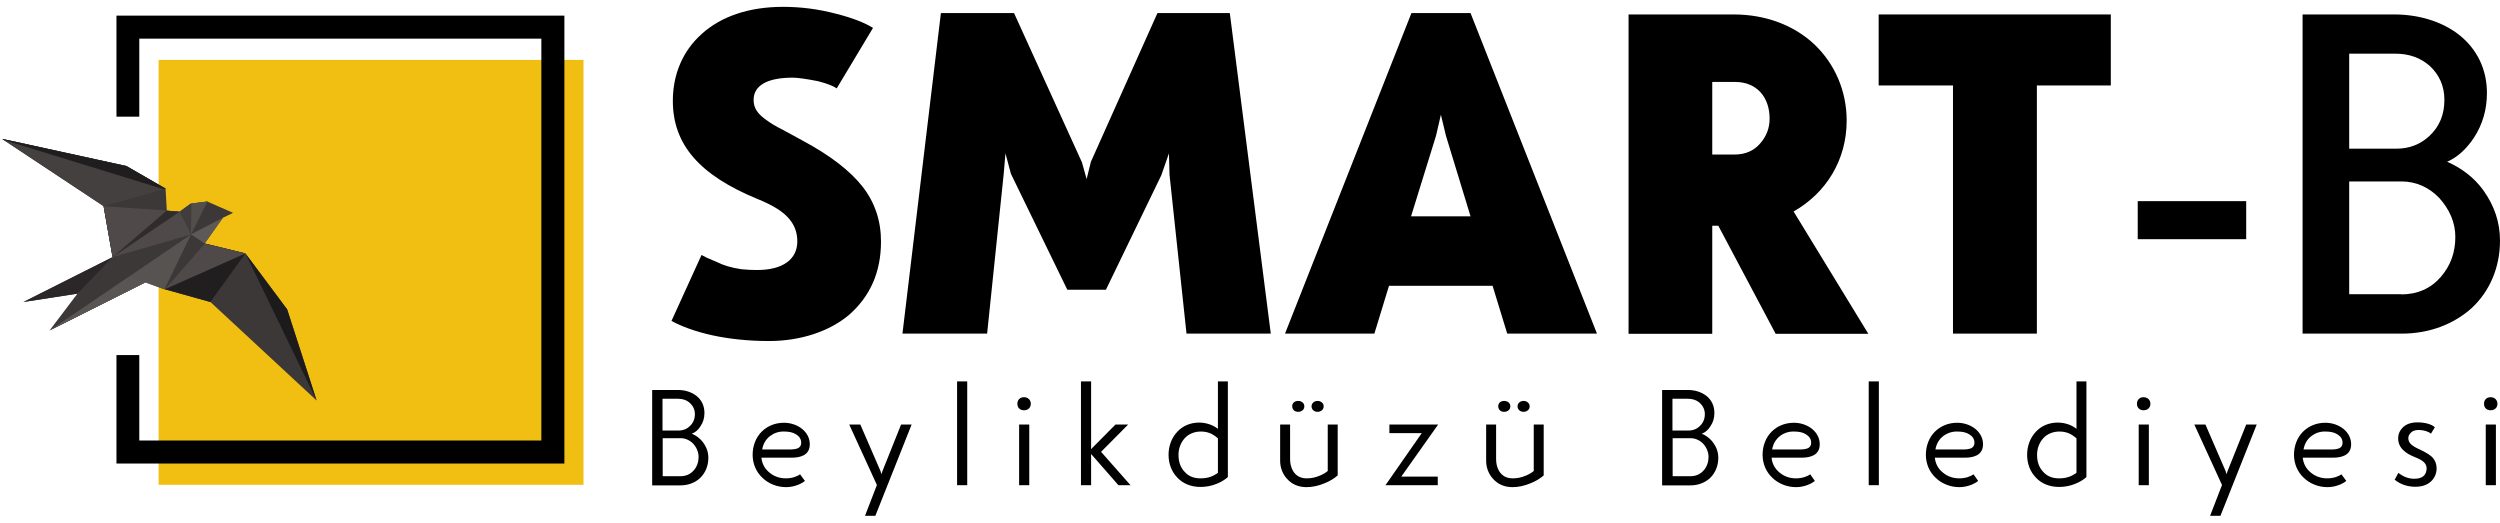 <svg width="320" height="67" viewBox="0 0 320 67" fill="none" xmlns="http://www.w3.org/2000/svg">
<path d="M89.795 32.639L90.419 32.963L91.868 33.587C92.592 33.962 93.591 34.262 94.889 34.461C95.638 34.536 96.312 34.561 96.912 34.561C100.183 34.561 102.056 33.213 102.056 30.89C102.056 29.817 101.731 28.893 101.082 28.094C100.333 27.145 98.959 26.271 96.962 25.472C89.545 22.425 86.124 18.505 86.124 12.912C86.124 9.541 87.373 6.519 89.845 4.322C92.317 2.099 95.863 0.876 100.233 0.876C102.455 0.876 104.702 1.15 106.975 1.75C109.072 2.274 110.67 2.898 111.744 3.573L107.1 11.313C106.675 11.014 105.876 10.689 104.702 10.39C103.154 10.09 102.106 9.94 101.456 9.94C98.31 9.94 96.462 10.889 96.462 12.787C96.462 13.886 97.011 14.61 98.16 15.409C98.66 15.783 99.334 16.183 100.183 16.607L102.705 17.981C106.251 19.878 108.798 21.851 110.396 23.874C111.994 25.921 112.768 28.269 112.768 30.916C112.768 34.811 111.395 37.932 108.648 40.329C106.101 42.452 102.43 43.651 98.435 43.651C92.941 43.651 88.621 42.527 85.95 41.079L89.795 32.639Z" fill="black"/>
<path d="M157.416 1.675L162.66 42.702H151.872L149.7 22.375L149.625 19.629L148.651 22.425L141.559 37.083H136.615L129.399 22.251L128.699 19.629L128.475 22.251L126.352 42.702H115.515L120.434 1.675H129.798L138.488 20.777L139.087 22.925L139.637 20.703L148.152 1.675H157.416Z" fill="black"/>
<path d="M191.051 36.584H177.792L175.919 42.702H164.482L180.663 1.675H188.23L204.411 42.702H192.924L191.051 36.584ZM180.613 27.694H188.23L185.083 17.381L184.434 14.684L183.81 17.381L180.613 27.694Z" fill="black"/>
<path d="M219.168 28.893V42.727H208.456V1.85H221.915C225.985 1.85 229.631 3.223 232.253 5.695C234.85 8.167 236.373 11.638 236.373 15.434C236.373 20.478 233.751 24.698 229.581 27.07L239.145 42.727H227.284L219.942 28.893H219.168ZM222.04 19.779C223.388 19.779 224.487 19.304 225.286 18.38C226.11 17.456 226.51 16.383 226.51 15.184C226.51 12.487 224.912 10.489 222.09 10.489H219.168V19.779H222.04Z" fill="black"/>
<path d="M249.982 10.939H240.468V1.85H270.183V10.939H260.719V42.702H249.982V10.939Z" fill="black"/>
<path d="M287.513 25.747H273.629V30.616H287.513V25.747Z" fill="black"/>
<path d="M294.73 42.702V1.85H306.466C309.687 1.85 312.659 2.799 314.781 4.472C317.004 6.244 318.327 8.791 318.327 11.913C318.327 14.01 317.778 15.908 316.679 17.606C315.705 19.079 314.556 20.128 313.233 20.703C315.156 21.552 316.729 22.775 317.878 24.373C319.301 26.371 320 28.493 320 30.791C320 34.287 318.652 37.308 316.379 39.431C314.107 41.478 310.961 42.702 307.49 42.702H294.73ZM300.698 19.029H306.766C308.364 19.029 309.762 18.505 310.936 17.431C312.259 16.208 312.883 14.66 312.883 12.787C312.883 11.014 312.234 9.566 310.986 8.417C309.812 7.393 308.364 6.869 306.591 6.869H300.698V19.029ZM307.34 37.683C309.437 37.683 311.135 36.933 312.434 35.435C313.658 34.012 314.282 32.339 314.282 30.341C314.282 28.518 313.583 26.845 312.209 25.322C310.886 23.949 309.213 23.224 307.39 23.224H300.698V37.658H307.34V37.683Z" fill="black"/>
<path d="M83.478 62.104V49.918H86.799C87.698 49.918 88.547 50.193 89.171 50.692C89.795 51.192 90.17 51.941 90.17 52.865C90.17 53.514 89.995 54.088 89.645 54.588C89.346 55.062 88.971 55.362 88.547 55.512C89.046 55.711 89.595 56.086 89.995 56.635C90.444 57.235 90.669 57.884 90.669 58.608C90.669 59.607 90.294 60.506 89.67 61.13C89.046 61.754 88.122 62.129 87.098 62.129H83.478V62.104ZM84.801 55.112H86.874C87.373 55.112 87.897 54.937 88.272 54.563C88.721 54.163 88.946 53.639 88.946 53.015C88.946 52.44 88.721 51.966 88.297 51.566C87.897 51.217 87.398 51.042 86.799 51.042H84.801V55.112ZM87.098 60.955C87.797 60.955 88.372 60.706 88.821 60.181C89.221 59.732 89.421 59.107 89.421 58.483C89.421 57.884 89.171 57.285 88.746 56.81C88.322 56.361 87.723 56.086 87.123 56.086H84.826V60.955H87.098Z" fill="black"/>
<path d="M103.03 61.554C102.83 61.729 102.53 61.904 102.156 62.054C101.656 62.254 101.132 62.354 100.607 62.354C99.459 62.354 98.36 61.904 97.586 61.155C96.787 60.406 96.337 59.357 96.337 58.209C96.337 57.085 96.737 56.011 97.486 55.262C98.235 54.513 99.234 54.113 100.358 54.113C101.232 54.113 102.056 54.413 102.655 54.887C103.279 55.387 103.654 56.086 103.654 56.86C103.654 57.534 103.379 58.009 102.855 58.283C102.455 58.483 101.956 58.583 101.357 58.583H97.461C97.536 59.357 97.886 60.006 98.51 60.506C99.084 60.98 99.783 61.23 100.607 61.23C101.406 61.23 102.106 60.955 102.405 60.706L103.03 61.554ZM98.535 55.836C98.01 56.261 97.686 56.81 97.561 57.534H101.207C101.556 57.534 101.831 57.484 102.056 57.409C102.38 57.285 102.555 57.035 102.555 56.685C102.555 56.211 102.33 55.861 101.881 55.587C101.481 55.337 100.982 55.237 100.383 55.237C99.659 55.212 99.059 55.437 98.535 55.836Z" fill="black"/>
<path d="M116.689 54.338L112.044 66.024H110.721L112.244 62.079L108.698 54.338H110.121L112.718 60.331L112.818 60.706L112.943 60.331L115.34 54.338H116.689Z" fill="black"/>
<path d="M123.805 48.82H122.507V62.104H123.805V48.82Z" fill="black"/>
<path d="M131.072 50.842C131.596 50.842 131.946 51.217 131.946 51.691C131.946 52.166 131.596 52.515 131.072 52.515C130.547 52.515 130.223 52.166 130.223 51.691C130.223 51.192 130.547 50.842 131.072 50.842ZM130.447 54.338H131.746V62.104H130.447V54.338Z" fill="black"/>
<path d="M139.662 62.104H138.363V48.82H139.662V57.509L139.786 57.36L142.783 54.338H144.406L140.935 57.834L144.706 62.104H143.157L139.662 58.109V62.104Z" fill="black"/>
<path d="M155.893 54.888V48.82H157.166V61.055L157.091 61.13C156.767 61.405 156.342 61.679 155.793 61.904C155.143 62.179 154.419 62.329 153.67 62.329C152.422 62.329 151.373 61.879 150.674 61.105C149.974 60.381 149.575 59.357 149.575 58.209C149.575 57.085 149.974 56.036 150.674 55.287C151.373 54.513 152.372 54.088 153.52 54.088C154.419 54.113 155.193 54.363 155.893 54.888ZM155.893 56.111C155.218 55.512 154.594 55.237 153.695 55.237C152.896 55.237 152.147 55.537 151.648 56.086C151.148 56.635 150.848 57.385 150.848 58.209C150.848 59.108 151.098 59.832 151.623 60.381C152.122 60.955 152.796 61.23 153.67 61.23C154.694 61.23 155.293 60.93 155.818 60.581L155.893 60.506V56.111Z" fill="black"/>
<path d="M163.833 54.338H165.132V58.783C165.132 59.357 165.257 59.832 165.506 60.281C165.906 60.93 166.48 61.23 167.279 61.23C167.854 61.23 168.428 61.105 169.002 60.855C169.402 60.681 169.726 60.481 169.951 60.281V54.338H171.225V60.855C170.75 61.255 170.201 61.605 169.552 61.854C168.777 62.179 168.003 62.354 167.229 62.354C166.23 62.354 165.381 62.004 164.757 61.305C164.183 60.706 163.858 59.857 163.858 58.983V54.338H163.833ZM166.156 51.317C166.405 51.317 166.58 51.392 166.73 51.516C166.88 51.641 166.955 51.816 166.955 52.016C166.955 52.216 166.88 52.39 166.73 52.515C166.58 52.64 166.405 52.715 166.156 52.715C165.706 52.715 165.406 52.415 165.406 52.016C165.381 51.616 165.706 51.317 166.156 51.317ZM168.653 51.317C168.877 51.317 169.052 51.392 169.202 51.516C169.352 51.641 169.427 51.816 169.427 52.016C169.427 52.216 169.352 52.39 169.202 52.515C169.052 52.64 168.877 52.715 168.653 52.715C168.203 52.715 167.878 52.415 167.878 52.016C167.878 51.616 168.203 51.317 168.653 51.317Z" fill="black"/>
<path d="M184.034 62.104H177.342L181.987 55.437H177.842V54.338H184.084L179.365 61.005H184.034V62.104Z" fill="black"/>
<path d="M190.202 54.338H191.501V58.783C191.501 59.357 191.625 59.832 191.875 60.281C192.275 60.93 192.849 61.23 193.648 61.23C194.222 61.23 194.797 61.105 195.371 60.855C195.771 60.681 196.095 60.481 196.32 60.281V54.338H197.593V60.855C197.119 61.255 196.57 61.605 195.92 61.854C195.146 62.179 194.372 62.354 193.598 62.354C192.599 62.354 191.75 62.004 191.126 61.305C190.552 60.706 190.227 59.857 190.227 58.983V54.338H190.202ZM192.524 51.317C192.774 51.317 192.949 51.392 193.099 51.516C193.249 51.641 193.323 51.816 193.323 52.016C193.323 52.216 193.249 52.39 193.099 52.515C192.949 52.64 192.774 52.715 192.524 52.715C192.075 52.715 191.775 52.415 191.775 52.016C191.75 51.616 192.075 51.317 192.524 51.317ZM195.021 51.317C195.246 51.317 195.421 51.392 195.571 51.516C195.721 51.641 195.796 51.816 195.796 52.016C195.796 52.216 195.721 52.39 195.571 52.515C195.421 52.64 195.246 52.715 195.021 52.715C194.572 52.715 194.247 52.415 194.247 52.016C194.247 51.616 194.572 51.317 195.021 51.317Z" fill="black"/>
<path d="M212.751 62.104V49.918H216.072C216.971 49.918 217.82 50.193 218.444 50.692C219.068 51.192 219.443 51.941 219.443 52.865C219.443 53.514 219.268 54.088 218.918 54.588C218.619 55.062 218.244 55.362 217.82 55.512C218.319 55.711 218.869 56.086 219.268 56.635C219.718 57.235 219.942 57.884 219.942 58.608C219.942 59.607 219.568 60.506 218.943 61.13C218.319 61.754 217.395 62.129 216.371 62.129H212.751V62.104ZM214.074 55.112H216.147C216.646 55.112 217.171 54.937 217.545 54.563C217.995 54.163 218.219 53.639 218.219 53.015C218.219 52.44 217.995 51.966 217.57 51.566C217.171 51.217 216.671 51.042 216.072 51.042H214.074V55.112ZM216.371 60.955C217.071 60.955 217.645 60.706 218.094 60.181C218.494 59.732 218.694 59.107 218.694 58.483C218.694 57.884 218.444 57.285 218.02 56.81C217.595 56.361 216.996 56.086 216.396 56.086H214.099V60.955H216.371Z" fill="black"/>
<path d="M232.303 61.554C232.103 61.729 231.804 61.904 231.429 62.054C230.93 62.254 230.405 62.354 229.881 62.354C228.732 62.354 227.633 61.904 226.859 61.155C226.06 60.406 225.611 59.357 225.611 58.209C225.611 57.085 226.01 56.011 226.76 55.262C227.509 54.513 228.507 54.113 229.631 54.113C230.505 54.113 231.329 54.413 231.928 54.887C232.553 55.387 232.927 56.086 232.927 56.86C232.927 57.534 232.653 58.009 232.128 58.283C231.729 58.483 231.229 58.583 230.63 58.583H226.76C226.834 59.357 227.184 60.006 227.808 60.506C228.383 60.98 229.082 61.23 229.906 61.23C230.705 61.23 231.404 60.955 231.704 60.706L232.303 61.554ZM227.808 55.836C227.284 56.261 226.959 56.81 226.834 57.534H230.48C230.83 57.534 231.104 57.484 231.329 57.409C231.654 57.285 231.829 57.035 231.829 56.685C231.829 56.211 231.604 55.861 231.154 55.587C230.755 55.337 230.255 55.237 229.656 55.237C228.932 55.212 228.308 55.437 227.808 55.836Z" fill="black"/>
<path d="M240.493 48.82H239.195V62.104H240.493V48.82Z" fill="black"/>
<path d="M253.203 61.554C253.004 61.729 252.704 61.904 252.329 62.054C251.83 62.254 251.306 62.354 250.781 62.354C249.633 62.354 248.534 61.904 247.76 61.155C246.961 60.406 246.511 59.357 246.511 58.209C246.511 57.085 246.911 56.011 247.66 55.262C248.409 54.513 249.408 54.113 250.532 54.113C251.405 54.113 252.23 54.413 252.829 54.887C253.453 55.387 253.828 56.086 253.828 56.86C253.828 57.534 253.553 58.009 253.029 58.283C252.629 58.483 252.13 58.583 251.53 58.583H247.66C247.735 59.357 248.084 60.006 248.709 60.506C249.283 60.98 249.982 61.23 250.806 61.23C251.605 61.23 252.304 60.955 252.604 60.706L253.203 61.554ZM248.709 55.836C248.184 56.261 247.86 56.81 247.735 57.534H251.381C251.73 57.534 252.005 57.484 252.23 57.409C252.554 57.285 252.729 57.035 252.729 56.685C252.729 56.211 252.504 55.861 252.055 55.587C251.655 55.337 251.156 55.237 250.556 55.237C249.857 55.212 249.233 55.437 248.709 55.836Z" fill="black"/>
<path d="M265.789 54.888V48.82H267.062V61.055L266.987 61.13C266.663 61.405 266.238 61.679 265.689 61.904C265.039 62.179 264.315 62.329 263.566 62.329C262.318 62.329 261.269 61.879 260.57 61.105C259.87 60.381 259.471 59.357 259.471 58.209C259.471 57.085 259.87 56.036 260.57 55.287C261.269 54.513 262.268 54.088 263.416 54.088C264.34 54.113 265.114 54.363 265.789 54.888ZM265.789 56.111C265.114 55.512 264.49 55.237 263.591 55.237C262.792 55.237 262.043 55.537 261.543 56.086C261.044 56.635 260.744 57.385 260.744 58.209C260.744 59.108 260.994 59.832 261.519 60.381C262.018 60.955 262.692 61.23 263.566 61.23C264.59 61.23 265.189 60.93 265.714 60.581L265.789 60.506V56.111Z" fill="black"/>
<path d="M274.379 50.842C274.903 50.842 275.253 51.217 275.253 51.691C275.253 52.166 274.903 52.515 274.379 52.515C273.854 52.515 273.53 52.166 273.53 51.691C273.53 51.192 273.854 50.842 274.379 50.842ZM273.754 54.338H275.053V62.104H273.754V54.338Z" fill="black"/>
<path d="M288.861 54.338L284.217 66.024H282.893L284.417 62.079L280.871 54.338H282.294L284.891 60.331L284.991 60.706L285.116 60.331L287.513 54.338H288.861Z" fill="black"/>
<path d="M300.323 61.554C300.123 61.729 299.824 61.904 299.449 62.054C298.95 62.254 298.425 62.354 297.901 62.354C296.752 62.354 295.653 61.904 294.879 61.155C294.08 60.406 293.631 59.357 293.631 58.209C293.631 57.085 294.03 56.011 294.78 55.262C295.529 54.513 296.527 54.113 297.651 54.113C298.525 54.113 299.349 54.413 299.948 54.887C300.573 55.387 300.947 56.086 300.947 56.86C300.947 57.534 300.673 58.009 300.148 58.283C299.749 58.483 299.249 58.583 298.65 58.583H294.755C294.829 59.357 295.179 60.006 295.803 60.506C296.378 60.98 297.077 61.23 297.901 61.23C298.7 61.23 299.399 60.955 299.699 60.706L300.323 61.554ZM295.828 55.836C295.304 56.261 294.979 56.81 294.854 57.534H298.5C298.85 57.534 299.124 57.484 299.349 57.409C299.674 57.285 299.849 57.035 299.849 56.685C299.849 56.211 299.624 55.861 299.174 55.587C298.775 55.337 298.275 55.237 297.676 55.237C296.952 55.212 296.353 55.437 295.828 55.836Z" fill="black"/>
<path d="M306.99 60.531C307.714 61.08 308.339 61.28 309.038 61.28C310.062 61.28 310.586 60.83 310.611 59.956C310.611 59.657 310.486 59.382 310.261 59.157C310.037 58.932 309.612 58.708 309.038 58.483C308.439 58.233 307.989 57.984 307.665 57.659C307.19 57.234 306.965 56.71 306.965 56.111C306.965 55.536 307.19 55.062 307.615 54.663C308.039 54.263 308.663 54.063 309.437 54.063C310.361 54.063 311.235 54.288 311.66 54.688L311.16 55.511C310.861 55.237 310.236 55.037 309.612 55.037C309.163 55.037 308.838 55.137 308.613 55.362C308.389 55.586 308.264 55.811 308.264 56.086C308.264 56.735 308.763 57.11 309.837 57.584C309.912 57.609 310.087 57.709 310.411 57.884C310.736 58.059 311.011 58.233 311.235 58.433C311.66 58.833 311.885 59.332 311.885 59.981C311.885 60.581 311.635 61.18 311.185 61.604C310.686 62.079 310.012 62.304 309.163 62.304C308.164 62.304 307.265 62.004 306.516 61.405L306.99 60.531Z" fill="black"/>
<path d="M318.801 50.842C319.326 50.842 319.675 51.217 319.675 51.691C319.675 52.166 319.326 52.515 318.801 52.515C318.277 52.515 317.952 52.166 317.952 51.691C317.952 51.192 318.277 50.842 318.801 50.842ZM318.177 54.338H319.476V62.104H318.177V54.338Z" fill="black"/>
<path d="M74.688 7.668H20.302V62.054H74.688V7.668Z" fill="#F0BF12"/>
<path d="M72.241 59.332H14.908V45.449H17.829V56.386H69.294V4.946H17.829V14.934H14.908V2H72.241V59.332Z" fill="black"/>
<path d="M40.528 51.267L27.069 38.781L26.919 38.657L21.126 37.033H21.101H21.076L20.976 37.008L18.628 36.109L18.579 36.159L6.742 42.102L6.343 42.302L9.914 37.583L2.997 38.657L14.409 32.913L13.285 26.521L13.26 26.396L13.16 26.321L0.45 17.906L0.3 17.781L16.181 21.252L21.201 24.148V24.174V24.298L21.35 26.945L22.449 27.045L22.948 27.095H22.998L24.397 26.071H24.497L24.771 26.021L26.544 25.797L26.644 25.846L29.84 27.245L28.542 27.869L28.492 27.919L26.195 31.165L31.413 32.439L36.757 39.605L40.528 51.267Z" fill="#3C3838"/>
<path d="M26.544 25.796L24.447 30.016L22.998 27.095L24.397 26.071H24.497L24.771 26.021L26.544 25.796Z" fill="#413D3D"/>
<path d="M13.26 26.396L22.873 27.095H22.998L24.447 30.017L14.408 32.913L13.26 26.396Z" fill="#4F4A49"/>
<path d="M24.447 30.017L21.176 36.784L21.076 37.033L20.976 37.008L18.579 36.159L6.743 42.102L6.343 42.302L24.447 30.017Z" fill="#575351"/>
<path d="M31.414 32.439L26.919 38.657L21.126 37.033H21.101H21.076L26.195 31.165L31.414 32.439Z" fill="#211E20"/>
<path d="M21.201 24.148L13.26 26.396L13.16 26.321L0.45 17.906L0.3 17.781L16.181 21.252L21.201 24.148Z" fill="#444040"/>
<path d="M21.201 24.174L20.951 24.223L0.45 17.906L0.3 17.781L16.181 21.252L21.201 24.148V24.174Z" fill="#201D1F"/>
<path d="M14.408 32.913L9.914 37.583L2.997 38.656L14.408 32.913Z" fill="#2B2729"/>
<path d="M16.556 35.435L18.578 36.159L6.742 42.102L16.556 35.435Z" fill="#595553"/>
<path d="M26.544 25.796L24.447 30.016L24.497 26.071L24.771 26.021L26.544 25.796Z" fill="#514E4C"/>
<path d="M28.542 27.869L26.195 31.165L24.447 29.992L28.542 27.869Z" fill="#5E5957"/>
<path d="M31.414 32.439L21.076 37.033L26.195 31.165L31.414 32.439Z" fill="#4F4A49"/>
<path d="M40.528 51.267L31.414 32.439L36.757 39.605L40.528 51.267Z" fill="#1D1A1C"/>
<path d="M22.998 27.095L14.408 32.913L13.285 26.521L13.26 26.396L22.948 27.095H22.998Z" fill="#302C2D"/>
<path d="M13.26 26.396L21.35 26.945L14.408 32.913L13.26 26.396Z" fill="#4F4A49"/>
</svg>
